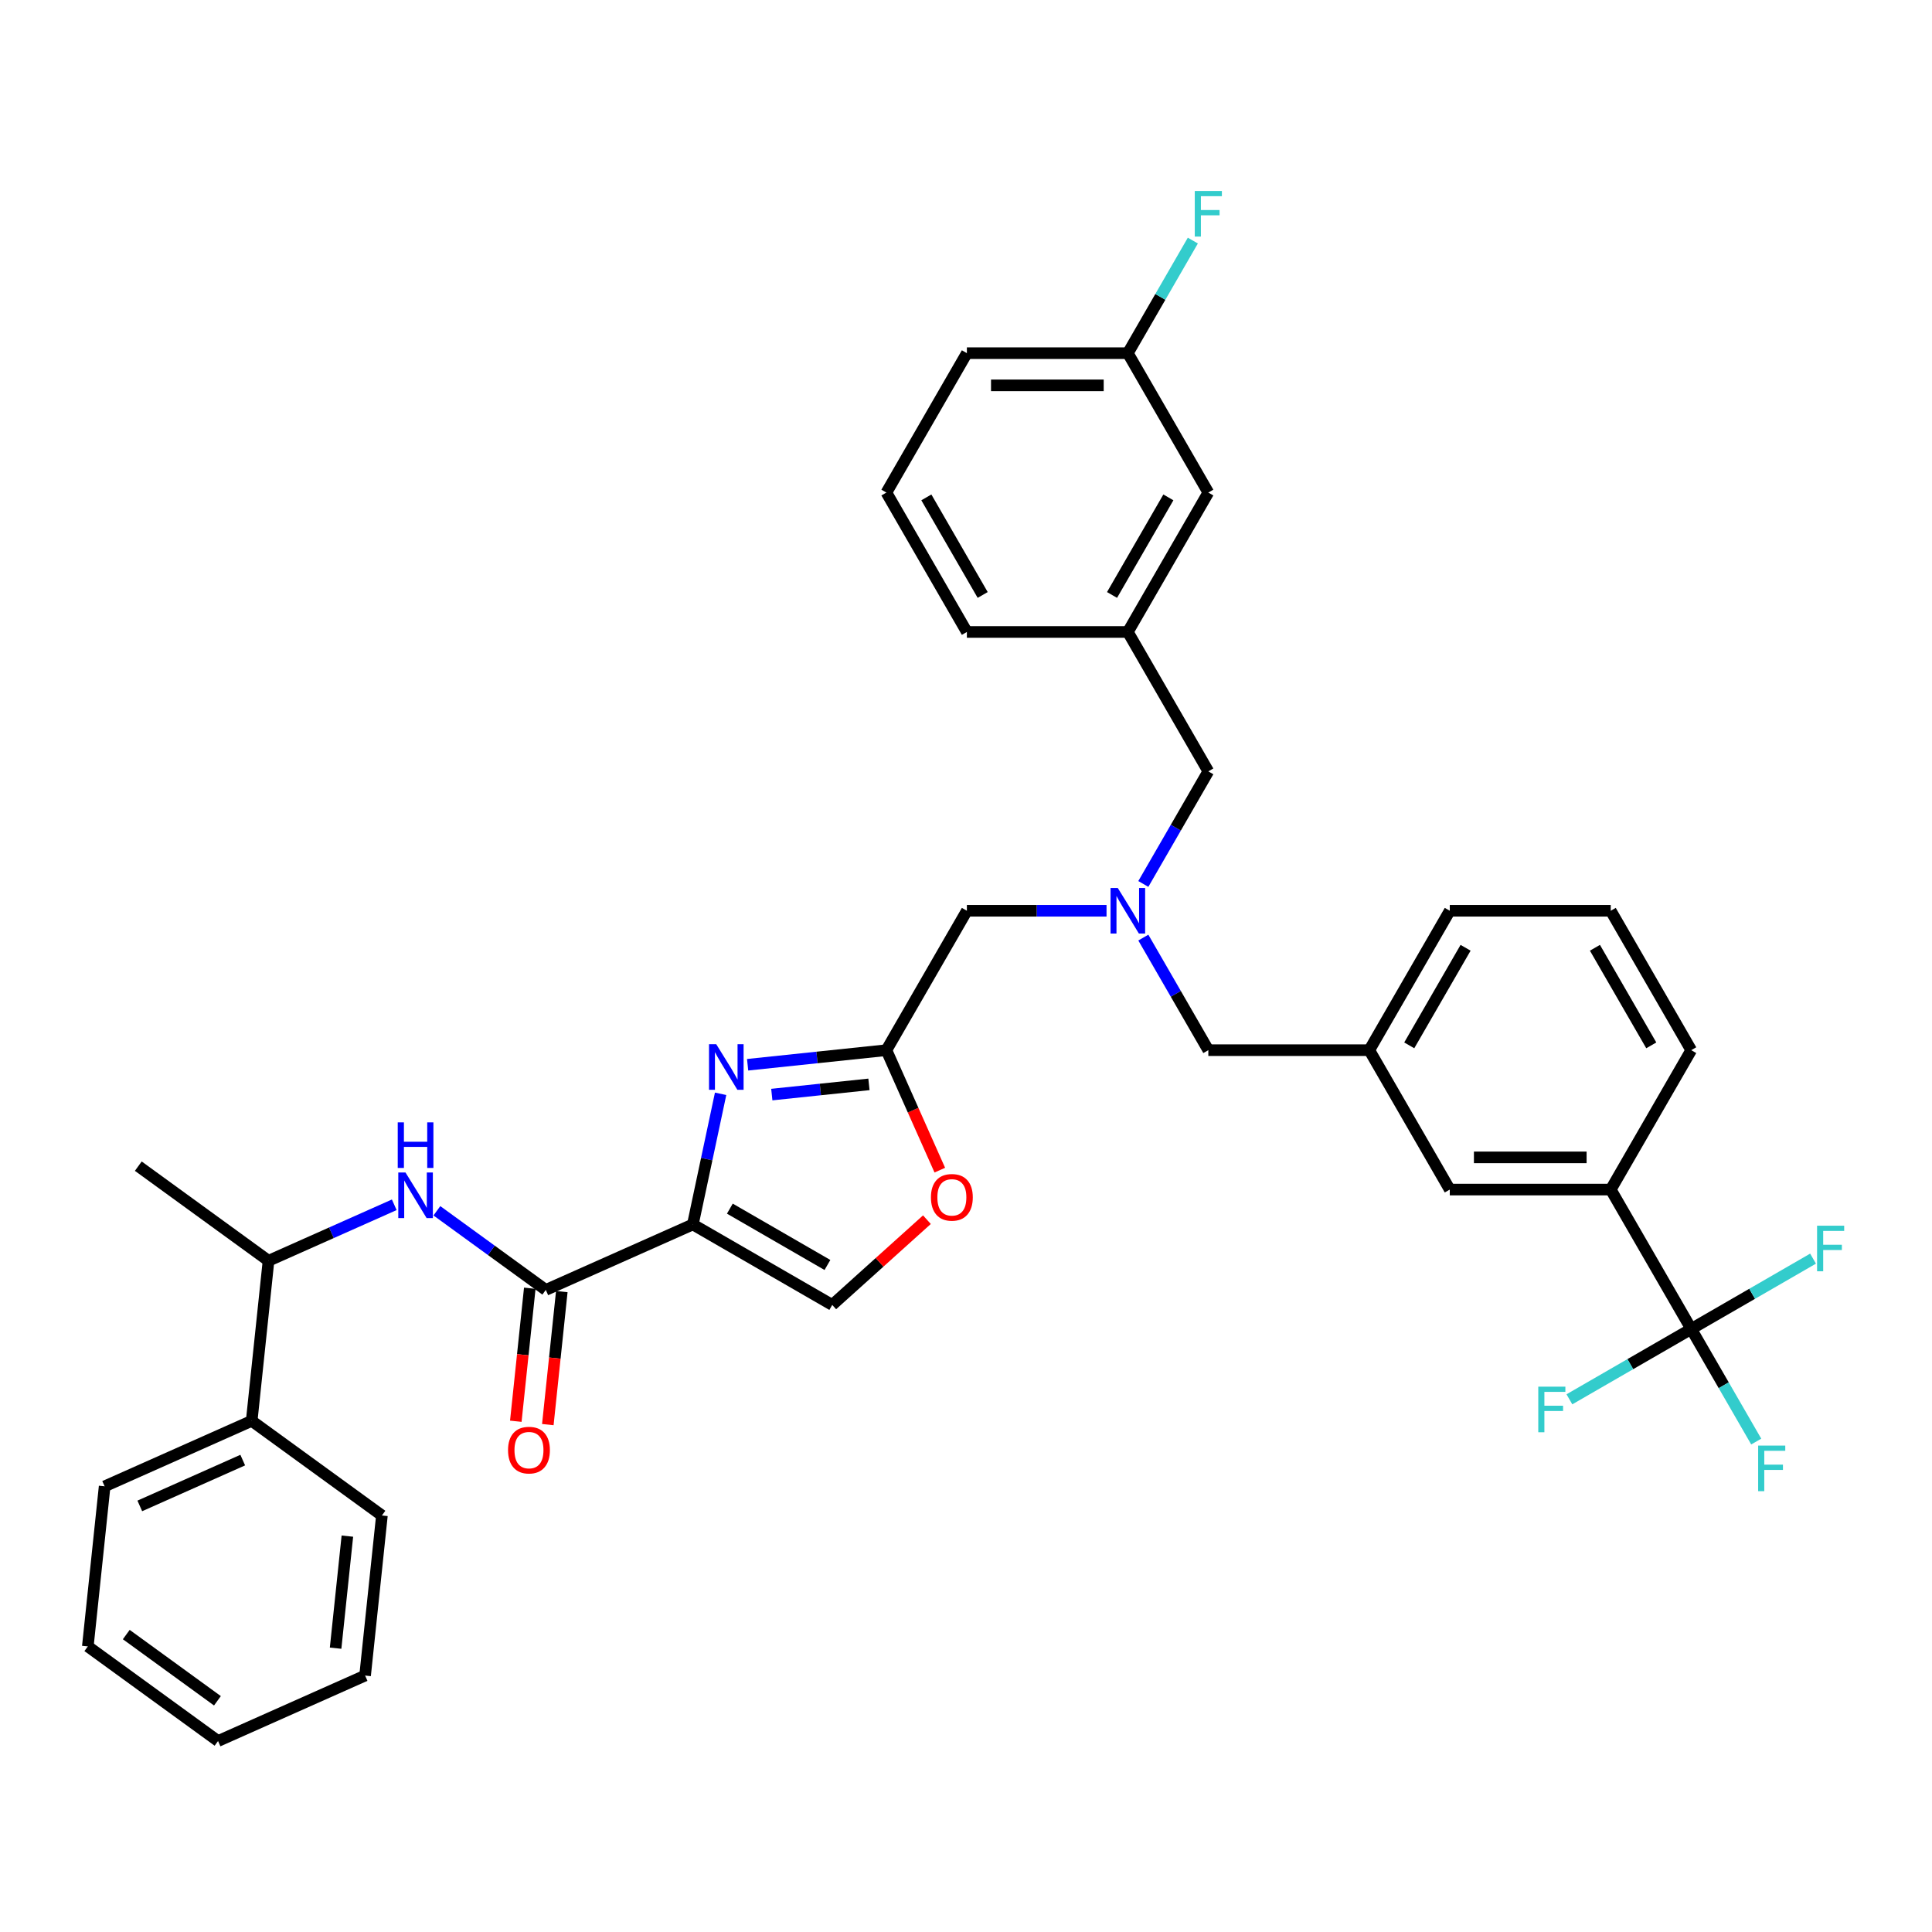 <?xml version='1.0' encoding='iso-8859-1'?>
<svg version='1.1' baseProfile='full'
              xmlns='http://www.w3.org/2000/svg'
                      xmlns:rdkit='http://www.rdkit.org/xml'
                      xmlns:xlink='http://www.w3.org/1999/xlink'
                  xml:space='preserve'
width='1000px' height='1000px' viewBox='0 0 1000 1000'>
<!-- END OF HEADER -->
<rect style='opacity:1.0;fill:#FFFFFF;stroke:none' width='1000' height='1000' x='0' y='0'> </rect>
<path class='bond-0' d='M 130.276,735.434 L 138.985,652.574' style='fill:none;fill-rule:evenodd;stroke:#000000;stroke-width:6px;stroke-linecap:butt;stroke-linejoin:miter;stroke-opacity:1' />
<path class='bond-1' d='M 130.276,735.434 L 54.163,769.322' style='fill:none;fill-rule:evenodd;stroke:#000000;stroke-width:6px;stroke-linecap:butt;stroke-linejoin:miter;stroke-opacity:1' />
<path class='bond-1' d='M 125.637,755.74 L 72.358,779.461' style='fill:none;fill-rule:evenodd;stroke:#000000;stroke-width:6px;stroke-linecap:butt;stroke-linejoin:miter;stroke-opacity:1' />
<path class='bond-2' d='M 130.276,735.434 L 197.68,784.406' style='fill:none;fill-rule:evenodd;stroke:#000000;stroke-width:6px;stroke-linecap:butt;stroke-linejoin:miter;stroke-opacity:1' />
<path class='bond-3' d='M 274.216,666.788 L 270.598,701.211' style='fill:none;fill-rule:evenodd;stroke:#000000;stroke-width:6px;stroke-linecap:butt;stroke-linejoin:miter;stroke-opacity:1' />
<path class='bond-3' d='M 270.598,701.211 L 266.98,735.634' style='fill:none;fill-rule:evenodd;stroke:#FF0000;stroke-width:6px;stroke-linecap:butt;stroke-linejoin:miter;stroke-opacity:1' />
<path class='bond-3' d='M 290.788,668.53 L 287.17,702.952' style='fill:none;fill-rule:evenodd;stroke:#000000;stroke-width:6px;stroke-linecap:butt;stroke-linejoin:miter;stroke-opacity:1' />
<path class='bond-3' d='M 287.17,702.952 L 283.552,737.375' style='fill:none;fill-rule:evenodd;stroke:#FF0000;stroke-width:6px;stroke-linecap:butt;stroke-linejoin:miter;stroke-opacity:1' />
<path class='bond-4' d='M 282.502,667.659 L 254.316,647.18' style='fill:none;fill-rule:evenodd;stroke:#000000;stroke-width:6px;stroke-linecap:butt;stroke-linejoin:miter;stroke-opacity:1' />
<path class='bond-4' d='M 254.316,647.18 L 226.129,626.701' style='fill:none;fill-rule:evenodd;stroke:#0000FF;stroke-width:6px;stroke-linecap:butt;stroke-linejoin:miter;stroke-opacity:1' />
<path class='bond-5' d='M 282.502,667.659 L 358.615,633.771' style='fill:none;fill-rule:evenodd;stroke:#000000;stroke-width:6px;stroke-linecap:butt;stroke-linejoin:miter;stroke-opacity:1' />
<path class='bond-6' d='M 204.067,623.598 L 171.526,638.086' style='fill:none;fill-rule:evenodd;stroke:#0000FF;stroke-width:6px;stroke-linecap:butt;stroke-linejoin:miter;stroke-opacity:1' />
<path class='bond-6' d='M 171.526,638.086 L 138.985,652.574' style='fill:none;fill-rule:evenodd;stroke:#000000;stroke-width:6px;stroke-linecap:butt;stroke-linejoin:miter;stroke-opacity:1' />
<path class='bond-7' d='M 138.985,652.574 L 71.581,603.603' style='fill:none;fill-rule:evenodd;stroke:#000000;stroke-width:6px;stroke-linecap:butt;stroke-linejoin:miter;stroke-opacity:1' />
<path class='bond-8' d='M 572.74,471.413 L 536.597,471.413' style='fill:none;fill-rule:evenodd;stroke:#0000FF;stroke-width:6px;stroke-linecap:butt;stroke-linejoin:miter;stroke-opacity:1' />
<path class='bond-8' d='M 536.597,471.413 L 500.455,471.413' style='fill:none;fill-rule:evenodd;stroke:#000000;stroke-width:6px;stroke-linecap:butt;stroke-linejoin:miter;stroke-opacity:1' />
<path class='bond-9' d='M 591.785,457.533 L 608.607,428.396' style='fill:none;fill-rule:evenodd;stroke:#0000FF;stroke-width:6px;stroke-linecap:butt;stroke-linejoin:miter;stroke-opacity:1' />
<path class='bond-9' d='M 608.607,428.396 L 625.429,399.259' style='fill:none;fill-rule:evenodd;stroke:#000000;stroke-width:6px;stroke-linecap:butt;stroke-linejoin:miter;stroke-opacity:1' />
<path class='bond-10' d='M 591.785,485.294 L 608.607,514.43' style='fill:none;fill-rule:evenodd;stroke:#0000FF;stroke-width:6px;stroke-linecap:butt;stroke-linejoin:miter;stroke-opacity:1' />
<path class='bond-10' d='M 608.607,514.43 L 625.429,543.567' style='fill:none;fill-rule:evenodd;stroke:#000000;stroke-width:6px;stroke-linecap:butt;stroke-linejoin:miter;stroke-opacity:1' />
<path class='bond-11' d='M 500.455,471.413 L 458.797,543.567' style='fill:none;fill-rule:evenodd;stroke:#000000;stroke-width:6px;stroke-linecap:butt;stroke-linejoin:miter;stroke-opacity:1' />
<path class='bond-12' d='M 625.429,399.259 L 583.771,327.106' style='fill:none;fill-rule:evenodd;stroke:#000000;stroke-width:6px;stroke-linecap:butt;stroke-linejoin:miter;stroke-opacity:1' />
<path class='bond-13' d='M 372.987,566.156 L 365.801,599.964' style='fill:none;fill-rule:evenodd;stroke:#0000FF;stroke-width:6px;stroke-linecap:butt;stroke-linejoin:miter;stroke-opacity:1' />
<path class='bond-13' d='M 365.801,599.964 L 358.615,633.771' style='fill:none;fill-rule:evenodd;stroke:#000000;stroke-width:6px;stroke-linecap:butt;stroke-linejoin:miter;stroke-opacity:1' />
<path class='bond-14' d='M 386.968,551.116 L 422.883,547.342' style='fill:none;fill-rule:evenodd;stroke:#0000FF;stroke-width:6px;stroke-linecap:butt;stroke-linejoin:miter;stroke-opacity:1' />
<path class='bond-14' d='M 422.883,547.342 L 458.797,543.567' style='fill:none;fill-rule:evenodd;stroke:#000000;stroke-width:6px;stroke-linecap:butt;stroke-linejoin:miter;stroke-opacity:1' />
<path class='bond-14' d='M 399.484,566.556 L 424.624,563.913' style='fill:none;fill-rule:evenodd;stroke:#0000FF;stroke-width:6px;stroke-linecap:butt;stroke-linejoin:miter;stroke-opacity:1' />
<path class='bond-14' d='M 424.624,563.913 L 449.764,561.271' style='fill:none;fill-rule:evenodd;stroke:#000000;stroke-width:6px;stroke-linecap:butt;stroke-linejoin:miter;stroke-opacity:1' />
<path class='bond-15' d='M 358.615,633.771 L 430.769,675.429' style='fill:none;fill-rule:evenodd;stroke:#000000;stroke-width:6px;stroke-linecap:butt;stroke-linejoin:miter;stroke-opacity:1' />
<path class='bond-15' d='M 377.77,625.589 L 428.277,654.75' style='fill:none;fill-rule:evenodd;stroke:#000000;stroke-width:6px;stroke-linecap:butt;stroke-linejoin:miter;stroke-opacity:1' />
<path class='bond-16' d='M 430.769,675.429 L 455.27,653.368' style='fill:none;fill-rule:evenodd;stroke:#000000;stroke-width:6px;stroke-linecap:butt;stroke-linejoin:miter;stroke-opacity:1' />
<path class='bond-16' d='M 455.27,653.368 L 479.771,631.308' style='fill:none;fill-rule:evenodd;stroke:#FF0000;stroke-width:6px;stroke-linecap:butt;stroke-linejoin:miter;stroke-opacity:1' />
<path class='bond-17' d='M 625.429,254.952 L 583.771,327.106' style='fill:none;fill-rule:evenodd;stroke:#000000;stroke-width:6px;stroke-linecap:butt;stroke-linejoin:miter;stroke-opacity:1' />
<path class='bond-17' d='M 604.749,257.443 L 575.589,307.951' style='fill:none;fill-rule:evenodd;stroke:#000000;stroke-width:6px;stroke-linecap:butt;stroke-linejoin:miter;stroke-opacity:1' />
<path class='bond-18' d='M 625.429,254.952 L 583.771,182.798' style='fill:none;fill-rule:evenodd;stroke:#000000;stroke-width:6px;stroke-linecap:butt;stroke-linejoin:miter;stroke-opacity:1' />
<path class='bond-19' d='M 583.771,182.798 L 600.593,153.662' style='fill:none;fill-rule:evenodd;stroke:#000000;stroke-width:6px;stroke-linecap:butt;stroke-linejoin:miter;stroke-opacity:1' />
<path class='bond-19' d='M 600.593,153.662 L 617.415,124.525' style='fill:none;fill-rule:evenodd;stroke:#33CCCC;stroke-width:6px;stroke-linecap:butt;stroke-linejoin:miter;stroke-opacity:1' />
<path class='bond-20' d='M 583.771,182.798 L 500.455,182.798' style='fill:none;fill-rule:evenodd;stroke:#000000;stroke-width:6px;stroke-linecap:butt;stroke-linejoin:miter;stroke-opacity:1' />
<path class='bond-20' d='M 571.273,199.461 L 512.952,199.461' style='fill:none;fill-rule:evenodd;stroke:#000000;stroke-width:6px;stroke-linecap:butt;stroke-linejoin:miter;stroke-opacity:1' />
<path class='bond-21' d='M 875.377,687.874 L 833.719,615.721' style='fill:none;fill-rule:evenodd;stroke:#000000;stroke-width:6px;stroke-linecap:butt;stroke-linejoin:miter;stroke-opacity:1' />
<path class='bond-22' d='M 875.377,687.874 L 892.199,717.011' style='fill:none;fill-rule:evenodd;stroke:#000000;stroke-width:6px;stroke-linecap:butt;stroke-linejoin:miter;stroke-opacity:1' />
<path class='bond-22' d='M 892.199,717.011 L 909.021,746.148' style='fill:none;fill-rule:evenodd;stroke:#33CCCC;stroke-width:6px;stroke-linecap:butt;stroke-linejoin:miter;stroke-opacity:1' />
<path class='bond-23' d='M 875.377,687.874 L 906.904,669.672' style='fill:none;fill-rule:evenodd;stroke:#000000;stroke-width:6px;stroke-linecap:butt;stroke-linejoin:miter;stroke-opacity:1' />
<path class='bond-23' d='M 906.904,669.672 L 938.432,651.469' style='fill:none;fill-rule:evenodd;stroke:#33CCCC;stroke-width:6px;stroke-linecap:butt;stroke-linejoin:miter;stroke-opacity:1' />
<path class='bond-24' d='M 875.377,687.874 L 843.849,706.077' style='fill:none;fill-rule:evenodd;stroke:#000000;stroke-width:6px;stroke-linecap:butt;stroke-linejoin:miter;stroke-opacity:1' />
<path class='bond-24' d='M 843.849,706.077 L 812.321,724.279' style='fill:none;fill-rule:evenodd;stroke:#33CCCC;stroke-width:6px;stroke-linecap:butt;stroke-linejoin:miter;stroke-opacity:1' />
<path class='bond-25' d='M 833.719,615.721 L 750.403,615.721' style='fill:none;fill-rule:evenodd;stroke:#000000;stroke-width:6px;stroke-linecap:butt;stroke-linejoin:miter;stroke-opacity:1' />
<path class='bond-25' d='M 821.221,599.057 L 762.9,599.057' style='fill:none;fill-rule:evenodd;stroke:#000000;stroke-width:6px;stroke-linecap:butt;stroke-linejoin:miter;stroke-opacity:1' />
<path class='bond-26' d='M 833.719,615.721 L 875.377,543.567' style='fill:none;fill-rule:evenodd;stroke:#000000;stroke-width:6px;stroke-linecap:butt;stroke-linejoin:miter;stroke-opacity:1' />
<path class='bond-27' d='M 750.403,615.721 L 708.745,543.567' style='fill:none;fill-rule:evenodd;stroke:#000000;stroke-width:6px;stroke-linecap:butt;stroke-linejoin:miter;stroke-opacity:1' />
<path class='bond-28' d='M 708.745,543.567 L 625.429,543.567' style='fill:none;fill-rule:evenodd;stroke:#000000;stroke-width:6px;stroke-linecap:butt;stroke-linejoin:miter;stroke-opacity:1' />
<path class='bond-29' d='M 708.745,543.567 L 750.403,471.413' style='fill:none;fill-rule:evenodd;stroke:#000000;stroke-width:6px;stroke-linecap:butt;stroke-linejoin:miter;stroke-opacity:1' />
<path class='bond-29' d='M 729.424,541.075 L 758.585,490.568' style='fill:none;fill-rule:evenodd;stroke:#000000;stroke-width:6px;stroke-linecap:butt;stroke-linejoin:miter;stroke-opacity:1' />
<path class='bond-30' d='M 875.377,543.567 L 833.719,471.413' style='fill:none;fill-rule:evenodd;stroke:#000000;stroke-width:6px;stroke-linecap:butt;stroke-linejoin:miter;stroke-opacity:1' />
<path class='bond-30' d='M 854.697,541.075 L 825.537,490.568' style='fill:none;fill-rule:evenodd;stroke:#000000;stroke-width:6px;stroke-linecap:butt;stroke-linejoin:miter;stroke-opacity:1' />
<path class='bond-31' d='M 833.719,471.413 L 750.403,471.413' style='fill:none;fill-rule:evenodd;stroke:#000000;stroke-width:6px;stroke-linecap:butt;stroke-linejoin:miter;stroke-opacity:1' />
<path class='bond-32' d='M 583.771,327.106 L 500.455,327.106' style='fill:none;fill-rule:evenodd;stroke:#000000;stroke-width:6px;stroke-linecap:butt;stroke-linejoin:miter;stroke-opacity:1' />
<path class='bond-33' d='M 458.797,254.952 L 500.455,327.106' style='fill:none;fill-rule:evenodd;stroke:#000000;stroke-width:6px;stroke-linecap:butt;stroke-linejoin:miter;stroke-opacity:1' />
<path class='bond-33' d='M 479.476,257.443 L 508.637,307.951' style='fill:none;fill-rule:evenodd;stroke:#000000;stroke-width:6px;stroke-linecap:butt;stroke-linejoin:miter;stroke-opacity:1' />
<path class='bond-34' d='M 458.797,254.952 L 500.455,182.798' style='fill:none;fill-rule:evenodd;stroke:#000000;stroke-width:6px;stroke-linecap:butt;stroke-linejoin:miter;stroke-opacity:1' />
<path class='bond-35' d='M 486.445,605.666 L 472.621,574.616' style='fill:none;fill-rule:evenodd;stroke:#FF0000;stroke-width:6px;stroke-linecap:butt;stroke-linejoin:miter;stroke-opacity:1' />
<path class='bond-35' d='M 472.621,574.616 L 458.797,543.567' style='fill:none;fill-rule:evenodd;stroke:#000000;stroke-width:6px;stroke-linecap:butt;stroke-linejoin:miter;stroke-opacity:1' />
<path class='bond-36' d='M 54.163,769.322 L 45.455,852.181' style='fill:none;fill-rule:evenodd;stroke:#000000;stroke-width:6px;stroke-linecap:butt;stroke-linejoin:miter;stroke-opacity:1' />
<path class='bond-37' d='M 197.68,784.406 L 188.971,867.265' style='fill:none;fill-rule:evenodd;stroke:#000000;stroke-width:6px;stroke-linecap:butt;stroke-linejoin:miter;stroke-opacity:1' />
<path class='bond-37' d='M 179.802,795.093 L 173.706,853.095' style='fill:none;fill-rule:evenodd;stroke:#000000;stroke-width:6px;stroke-linecap:butt;stroke-linejoin:miter;stroke-opacity:1' />
<path class='bond-38' d='M 188.971,867.265 L 112.859,901.153' style='fill:none;fill-rule:evenodd;stroke:#000000;stroke-width:6px;stroke-linecap:butt;stroke-linejoin:miter;stroke-opacity:1' />
<path class='bond-39' d='M 45.455,852.181 L 112.859,901.153' style='fill:none;fill-rule:evenodd;stroke:#000000;stroke-width:6px;stroke-linecap:butt;stroke-linejoin:miter;stroke-opacity:1' />
<path class='bond-39' d='M 65.359,846.046 L 112.542,880.326' style='fill:none;fill-rule:evenodd;stroke:#000000;stroke-width:6px;stroke-linecap:butt;stroke-linejoin:miter;stroke-opacity:1' />
<path  class='atom-2' d='M 262.962 750.585
Q 262.962 744.919, 265.762 741.753
Q 268.561 738.587, 273.793 738.587
Q 279.025 738.587, 281.825 741.753
Q 284.624 744.919, 284.624 750.585
Q 284.624 756.317, 281.792 759.583
Q 278.959 762.816, 273.793 762.816
Q 268.594 762.816, 265.762 759.583
Q 262.962 756.35, 262.962 750.585
M 273.793 760.149
Q 277.392 760.149, 279.325 757.75
Q 281.292 755.317, 281.292 750.585
Q 281.292 745.952, 279.325 743.62
Q 277.392 741.253, 273.793 741.253
Q 270.194 741.253, 268.228 743.586
Q 266.295 745.919, 266.295 750.585
Q 266.295 755.35, 268.228 757.75
Q 270.194 760.149, 273.793 760.149
' fill='#FF0000'/>
<path  class='atom-3' d='M 209.883 606.889
L 217.614 619.387
Q 218.381 620.62, 219.614 622.853
Q 220.847 625.085, 220.914 625.219
L 220.914 606.889
L 224.046 606.889
L 224.046 630.484
L 220.814 630.484
L 212.515 616.82
Q 211.549 615.221, 210.516 613.388
Q 209.516 611.555, 209.216 610.988
L 209.216 630.484
L 206.15 630.484
L 206.15 606.889
L 209.883 606.889
' fill='#0000FF'/>
<path  class='atom-3' d='M 205.867 580.935
L 209.066 580.935
L 209.066 590.966
L 221.13 590.966
L 221.13 580.935
L 224.33 580.935
L 224.33 604.53
L 221.13 604.53
L 221.13 593.632
L 209.066 593.632
L 209.066 604.53
L 205.867 604.53
L 205.867 580.935
' fill='#0000FF'/>
<path  class='atom-5' d='M 578.555 459.616
L 586.287 472.113
Q 587.053 473.346, 588.286 475.579
Q 589.52 477.812, 589.586 477.945
L 589.586 459.616
L 592.719 459.616
L 592.719 483.211
L 589.486 483.211
L 581.188 469.547
Q 580.222 467.947, 579.188 466.114
Q 578.189 464.281, 577.889 463.715
L 577.889 483.211
L 574.823 483.211
L 574.823 459.616
L 578.555 459.616
' fill='#0000FF'/>
<path  class='atom-8' d='M 370.722 540.478
L 378.453 552.976
Q 379.22 554.209, 380.453 556.442
Q 381.686 558.674, 381.753 558.808
L 381.753 540.478
L 384.885 540.478
L 384.885 564.073
L 381.653 564.073
L 373.355 550.409
Q 372.388 548.81, 371.355 546.977
Q 370.355 545.144, 370.055 544.577
L 370.055 564.073
L 366.989 564.073
L 366.989 540.478
L 370.722 540.478
' fill='#0000FF'/>
<path  class='atom-16' d='M 910.019 748.23
L 924.05 748.23
L 924.05 750.93
L 913.185 750.93
L 913.185 758.095
L 922.85 758.095
L 922.85 760.828
L 913.185 760.828
L 913.185 771.826
L 910.019 771.826
L 910.019 748.23
' fill='#33CCCC'/>
<path  class='atom-17' d='M 940.515 634.419
L 954.545 634.419
L 954.545 637.118
L 943.681 637.118
L 943.681 644.283
L 953.346 644.283
L 953.346 647.016
L 943.681 647.016
L 943.681 658.014
L 940.515 658.014
L 940.515 634.419
' fill='#33CCCC'/>
<path  class='atom-18' d='M 796.208 717.735
L 810.238 717.735
L 810.238 720.434
L 799.374 720.434
L 799.374 727.599
L 809.038 727.599
L 809.038 730.332
L 799.374 730.332
L 799.374 741.33
L 796.208 741.33
L 796.208 717.735
' fill='#33CCCC'/>
<path  class='atom-25' d='M 618.414 98.847
L 632.444 98.847
L 632.444 101.546
L 621.58 101.546
L 621.58 108.712
L 631.244 108.712
L 631.244 111.444
L 621.58 111.444
L 621.58 122.442
L 618.414 122.442
L 618.414 98.847
' fill='#33CCCC'/>
<path  class='atom-29' d='M 481.853 619.746
Q 481.853 614.081, 484.653 610.915
Q 487.452 607.749, 492.685 607.749
Q 497.917 607.749, 500.716 610.915
Q 503.516 614.081, 503.516 619.746
Q 503.516 625.479, 500.683 628.745
Q 497.85 631.977, 492.685 631.977
Q 487.486 631.977, 484.653 628.745
Q 481.853 625.512, 481.853 619.746
M 492.685 629.311
Q 496.284 629.311, 498.217 626.912
Q 500.183 624.479, 500.183 619.746
Q 500.183 615.114, 498.217 612.781
Q 496.284 610.415, 492.685 610.415
Q 489.085 610.415, 487.119 612.748
Q 485.186 615.081, 485.186 619.746
Q 485.186 624.512, 487.119 626.912
Q 489.085 629.311, 492.685 629.311
' fill='#FF0000'/>
</svg>
